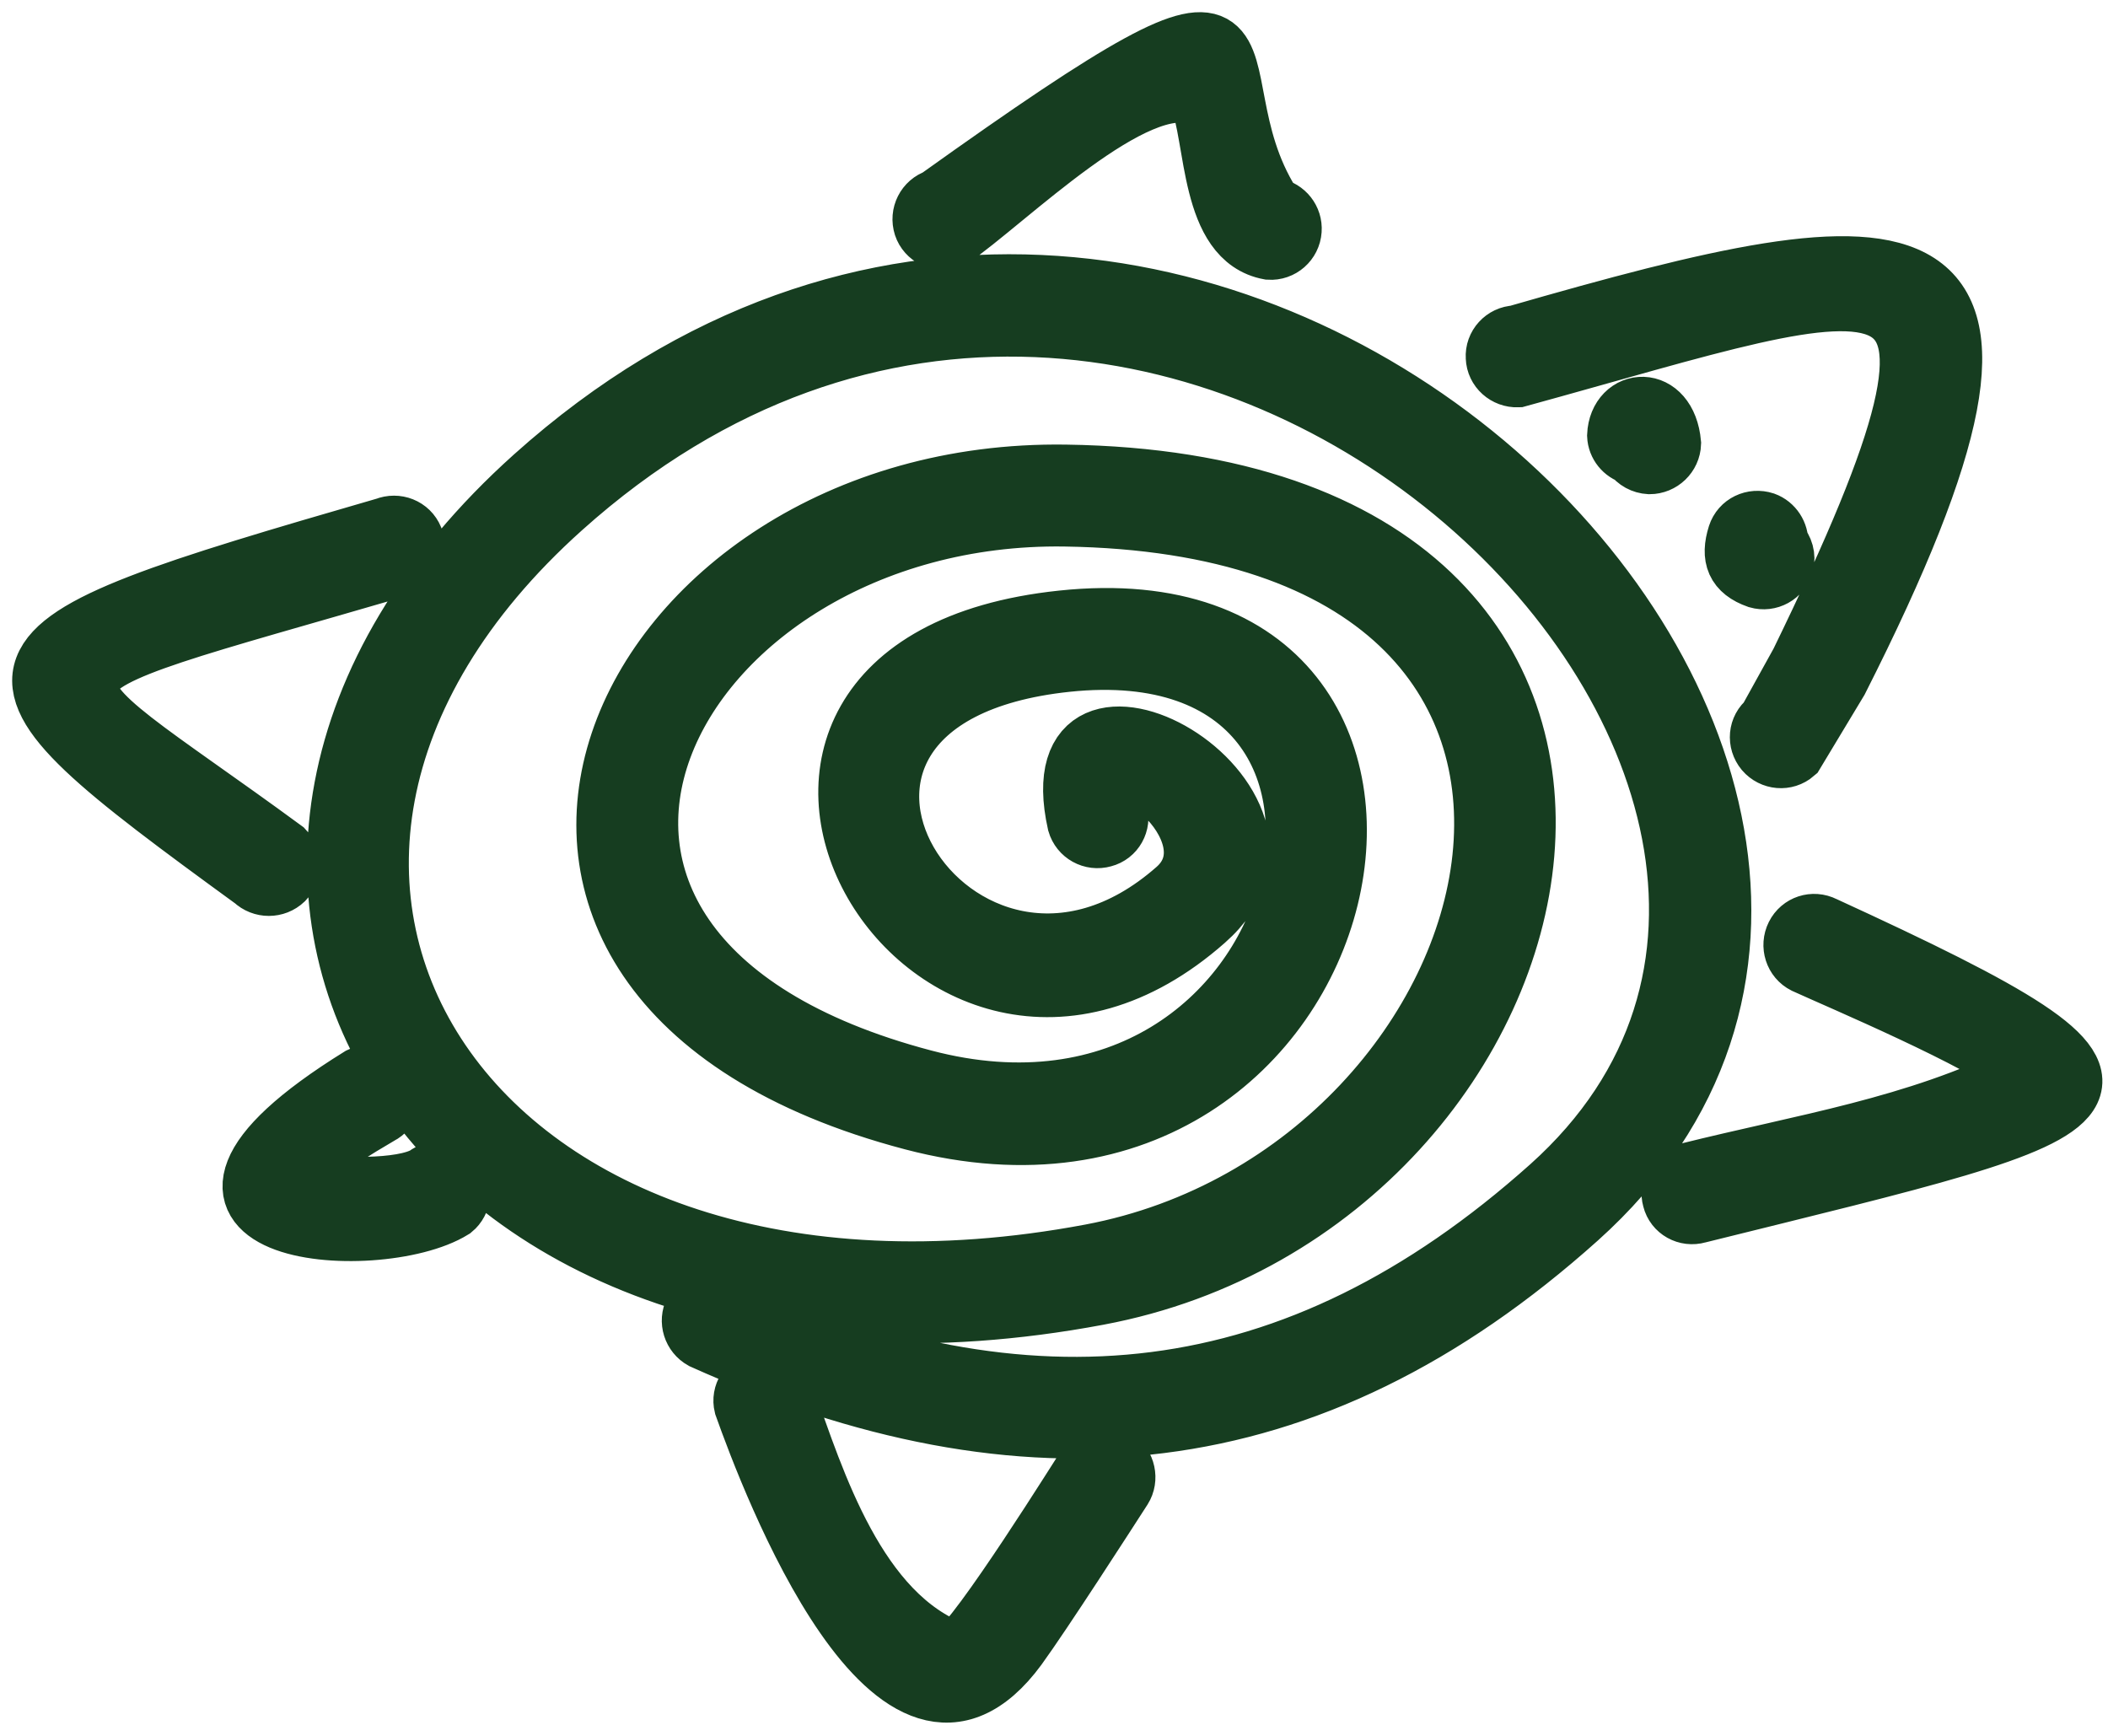 <?xml version="1.0" encoding="UTF-8"?> <svg xmlns="http://www.w3.org/2000/svg" width="51" height="42" viewBox="0 0 51 42" fill="none"> <path fill-rule="evenodd" clip-rule="evenodd" d="M22.665 4.797C31.945 -1.838 28.657 1.56 30.759 4.918C30.799 4.978 30.799 4.988 30.829 5.008C31.1 5.059 31.291 5.3 31.271 5.571C31.251 5.863 31 6.084 30.708 6.064C29.24 5.793 29.401 3.37 28.989 2.344C27.491 1.711 24.354 4.878 22.997 5.803C22.716 5.893 22.414 5.742 22.324 5.471C22.233 5.189 22.384 4.888 22.665 4.797ZM39.103 10.538C39.143 9.603 40.34 9.502 40.45 10.729C40.44 11.02 40.199 11.252 39.907 11.252C39.736 11.242 39.586 11.161 39.485 11.02C39.274 10.96 39.113 10.769 39.103 10.538ZM17.498 31.489C24.867 34.817 31.311 34.224 37.494 28.695C48.382 18.942 28.295 -0.873 13.607 12.307C3.755 21.144 11.395 33.138 26.385 30.323C37.012 28.323 41.184 12.749 25.762 12.518C16.131 12.378 10.601 23.004 22.354 26.101C31.884 28.614 35.041 15.062 25.802 16.037C17.357 16.932 23.168 26.151 28.446 21.506C30.025 20.119 26.576 17.475 27.059 19.636C27.139 19.918 26.978 20.209 26.697 20.28C26.415 20.36 26.124 20.199 26.043 19.918C24.998 15.233 32.478 19.365 29.17 22.28C22.454 28.212 15.417 16.077 25.692 14.992C36.59 13.835 33.252 30.072 22.072 27.126C9.163 23.728 14.844 11.302 25.782 11.463C42.451 11.704 38.5 29.127 26.566 31.359C10.4 34.395 2.337 21.003 12.903 11.523C28.617 -2.572 50.162 18.752 38.188 29.489C31.673 35.33 24.787 35.923 16.995 32.424C16.744 32.284 16.643 31.972 16.774 31.71C16.915 31.449 17.236 31.359 17.498 31.489ZM19.006 33.782C19.74 35.853 20.735 39.07 23.118 39.954C23.631 39.703 26.234 35.521 26.285 35.45C26.436 35.199 26.767 35.139 27.009 35.29C27.25 35.45 27.32 35.782 27.169 36.023C26.747 36.677 25.239 39.019 24.626 39.864C21.66 43.895 18.614 35.792 17.98 34.013C17.91 33.731 18.091 33.45 18.372 33.379C18.664 33.319 18.946 33.5 19.006 33.782ZM9.194 26.985C8.731 27.267 7.595 27.87 7.283 28.564C8.098 28.745 9.737 28.775 10.3 28.433C10.531 28.252 10.863 28.292 11.043 28.523C11.225 28.745 11.184 29.087 10.963 29.267C9.113 30.414 2.458 29.911 8.711 26.04C8.972 25.91 9.294 26.01 9.425 26.272C9.556 26.533 9.455 26.855 9.194 26.985ZM9.737 13.715C-0.237 16.63 0.487 15.856 6.881 20.551C7.082 20.762 7.082 21.094 6.881 21.305C6.67 21.506 6.338 21.506 6.127 21.305C-1.202 15.967 -1.131 15.766 9.324 12.739C9.596 12.629 9.907 12.749 10.018 13.021C10.129 13.292 10.008 13.604 9.737 13.715ZM43.044 13.142C43.165 13.272 43.225 13.463 43.175 13.654C43.094 13.936 42.803 14.097 42.521 14.016C41.978 13.825 41.847 13.483 42.018 12.941C42.109 12.659 42.41 12.518 42.692 12.609C42.913 12.689 43.054 12.91 43.044 13.142ZM36.67 8.095C46.281 5.33 50.443 4.717 44.492 16.469L43.426 18.239C43.205 18.43 42.873 18.4 42.682 18.178C42.491 17.947 42.521 17.616 42.752 17.434L43.536 16.017C48.905 4.988 45.849 6.647 36.72 9.15C36.429 9.16 36.177 8.939 36.167 8.648C36.147 8.356 36.378 8.105 36.67 8.095ZM44.13 22.391C53.349 26.623 51.73 26.734 41.084 29.378C40.802 29.459 40.51 29.298 40.44 29.016C40.36 28.735 40.52 28.443 40.802 28.363C43.667 27.649 46.311 27.257 48.915 25.97C47.97 25.186 44.492 23.718 43.657 23.336C43.396 23.205 43.295 22.884 43.426 22.622C43.557 22.361 43.868 22.26 44.13 22.391Z" fill="#506C27" stroke="#163D20" stroke-width="1.411"></path> </svg> 